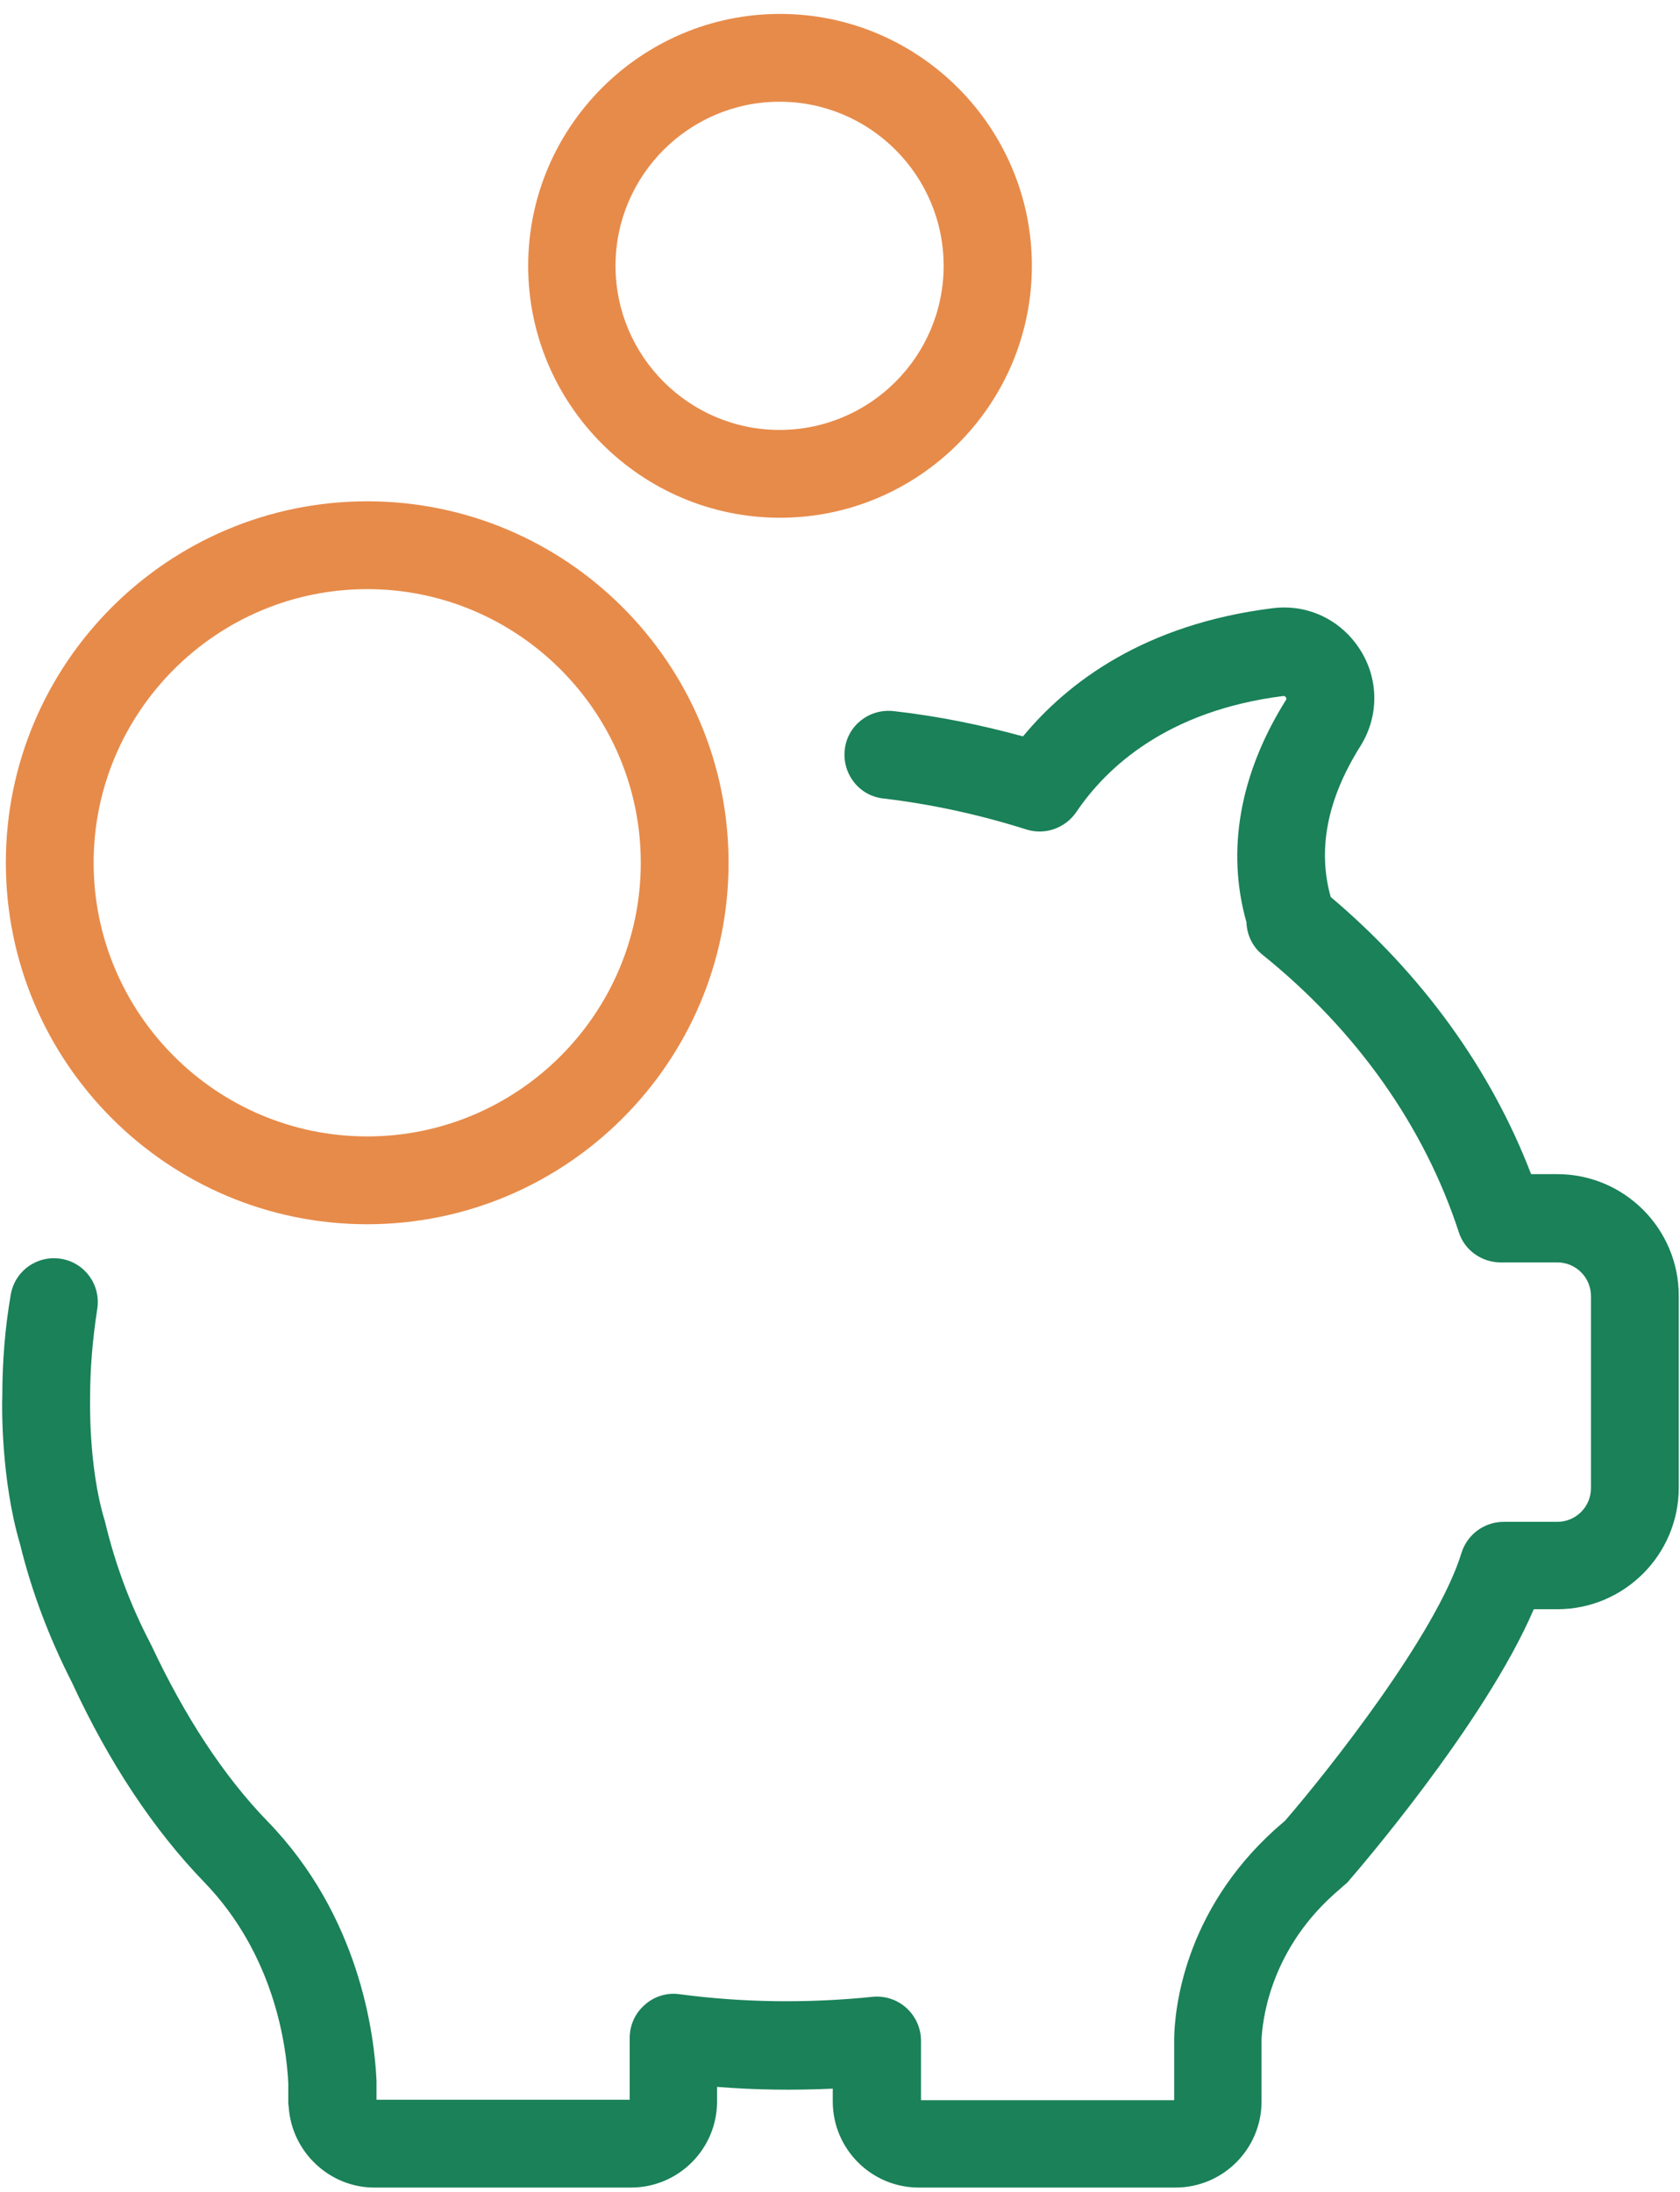 <svg width="92" height="120" viewBox="0 0 92 120" fill="none" xmlns="http://www.w3.org/2000/svg">
<path d="M73.041 103.712L73.648 103.178C73.745 103.105 73.818 103.032 73.891 102.935C74.207 102.571 81.297 94.388 83.992 88.1H85.279C88.945 88.1 91.932 85.113 91.932 81.447V70.933C91.932 67.267 88.945 64.28 85.279 64.28H83.846C81.637 58.526 77.873 53.33 72.871 49.105C72.143 46.507 72.677 43.739 74.498 40.849C75.518 39.222 75.518 37.183 74.474 35.556C73.43 33.929 71.609 33.055 69.691 33.298C62.673 34.172 58.473 37.353 56.02 40.315C53.714 39.684 51.334 39.198 48.931 38.931C47.619 38.785 46.405 39.708 46.26 41.043C46.114 42.355 47.037 43.569 48.372 43.714C51.043 44.03 53.69 44.613 56.215 45.414C57.234 45.73 58.327 45.341 58.934 44.467C60.585 42.015 63.912 38.907 70.273 38.105C70.322 38.105 70.37 38.105 70.419 38.178C70.468 38.251 70.443 38.3 70.419 38.324C67.894 42.355 67.141 46.555 68.258 50.489C68.282 51.193 68.598 51.848 69.156 52.285C74.28 56.413 77.995 61.658 79.888 67.461C80.204 68.456 81.151 69.112 82.171 69.112H85.279C86.299 69.112 87.124 69.938 87.124 70.957V81.471C87.124 82.491 86.299 83.316 85.279 83.316H82.341C81.297 83.316 80.35 83.996 80.034 85.016C78.674 89.459 72.701 96.986 70.37 99.681L69.836 100.143C64.834 104.659 64.325 110.001 64.3 111.603V114.978H50.436V111.725C50.436 111.045 50.145 110.389 49.635 109.928C49.125 109.467 48.445 109.248 47.765 109.321C44.22 109.685 40.651 109.637 37.203 109.175C36.523 109.078 35.819 109.297 35.309 109.758C34.775 110.219 34.483 110.875 34.483 111.579V114.954H20.619V114.007C20.619 113.983 20.619 113.934 20.619 113.91C20.498 111.361 19.697 104.902 14.646 99.706C12.267 97.253 10.13 94 8.285 90.066C8.26 90.042 8.26 90.018 8.236 89.969C7.143 87.881 6.318 85.671 5.759 83.341L5.735 83.243C5.735 83.219 5.711 83.195 5.711 83.171C4.837 80.257 4.934 76.591 4.934 76.566C4.934 76.542 4.934 76.518 4.934 76.493C4.934 74.891 5.079 73.264 5.322 71.686C5.541 70.375 4.667 69.136 3.356 68.918C2.044 68.699 0.806 69.573 0.588 70.885C0.272 72.706 0.126 74.575 0.126 76.445C0.102 76.93 0.053 81.01 1.097 84.53C1.729 87.128 2.7 89.678 3.938 92.106C5.978 96.525 8.43 100.191 11.174 103.032C15.035 107.014 15.69 112.016 15.787 114.056V115.051C15.787 115.148 15.787 115.221 15.812 115.367C15.982 117.819 18.045 119.762 20.498 119.762H34.556C37.154 119.762 39.267 117.649 39.267 115.051V114.25C41.379 114.42 43.467 114.444 45.604 114.347V115.051C45.604 117.649 47.717 119.762 50.315 119.762H64.373C66.971 119.762 69.084 117.649 69.084 115.051V111.628C69.132 110.875 69.399 106.99 73.041 103.712Z" fill="#1A8159"/>
<path d="M0.32 47.234C0.32 58.136 9.183 67.023 20.109 67.023C31.011 67.023 39.898 58.16 39.898 47.234C39.898 36.332 31.035 27.445 20.109 27.445C9.207 27.445 0.32 36.308 0.32 47.234ZM35.09 47.234C35.09 55.49 28.365 62.215 20.109 62.215C11.854 62.215 5.128 55.49 5.128 47.234C5.128 38.979 11.854 32.253 20.109 32.253C28.365 32.253 35.09 38.979 35.09 47.234Z" fill="#E78B4A"/>
<path d="M56.507 14.553C56.507 6.953 50.315 0.762 42.715 0.762C35.115 0.762 28.924 6.953 28.924 14.553C28.924 22.153 35.115 28.345 42.715 28.345C50.315 28.345 56.507 22.153 56.507 14.553ZM33.707 14.553C33.707 9.6 37.738 5.569 42.691 5.569C47.644 5.569 51.675 9.6 51.675 14.553C51.675 19.506 47.644 23.537 42.691 23.537C37.738 23.537 33.707 19.506 33.707 14.553Z" fill="#E78B4A"/>
</svg>

